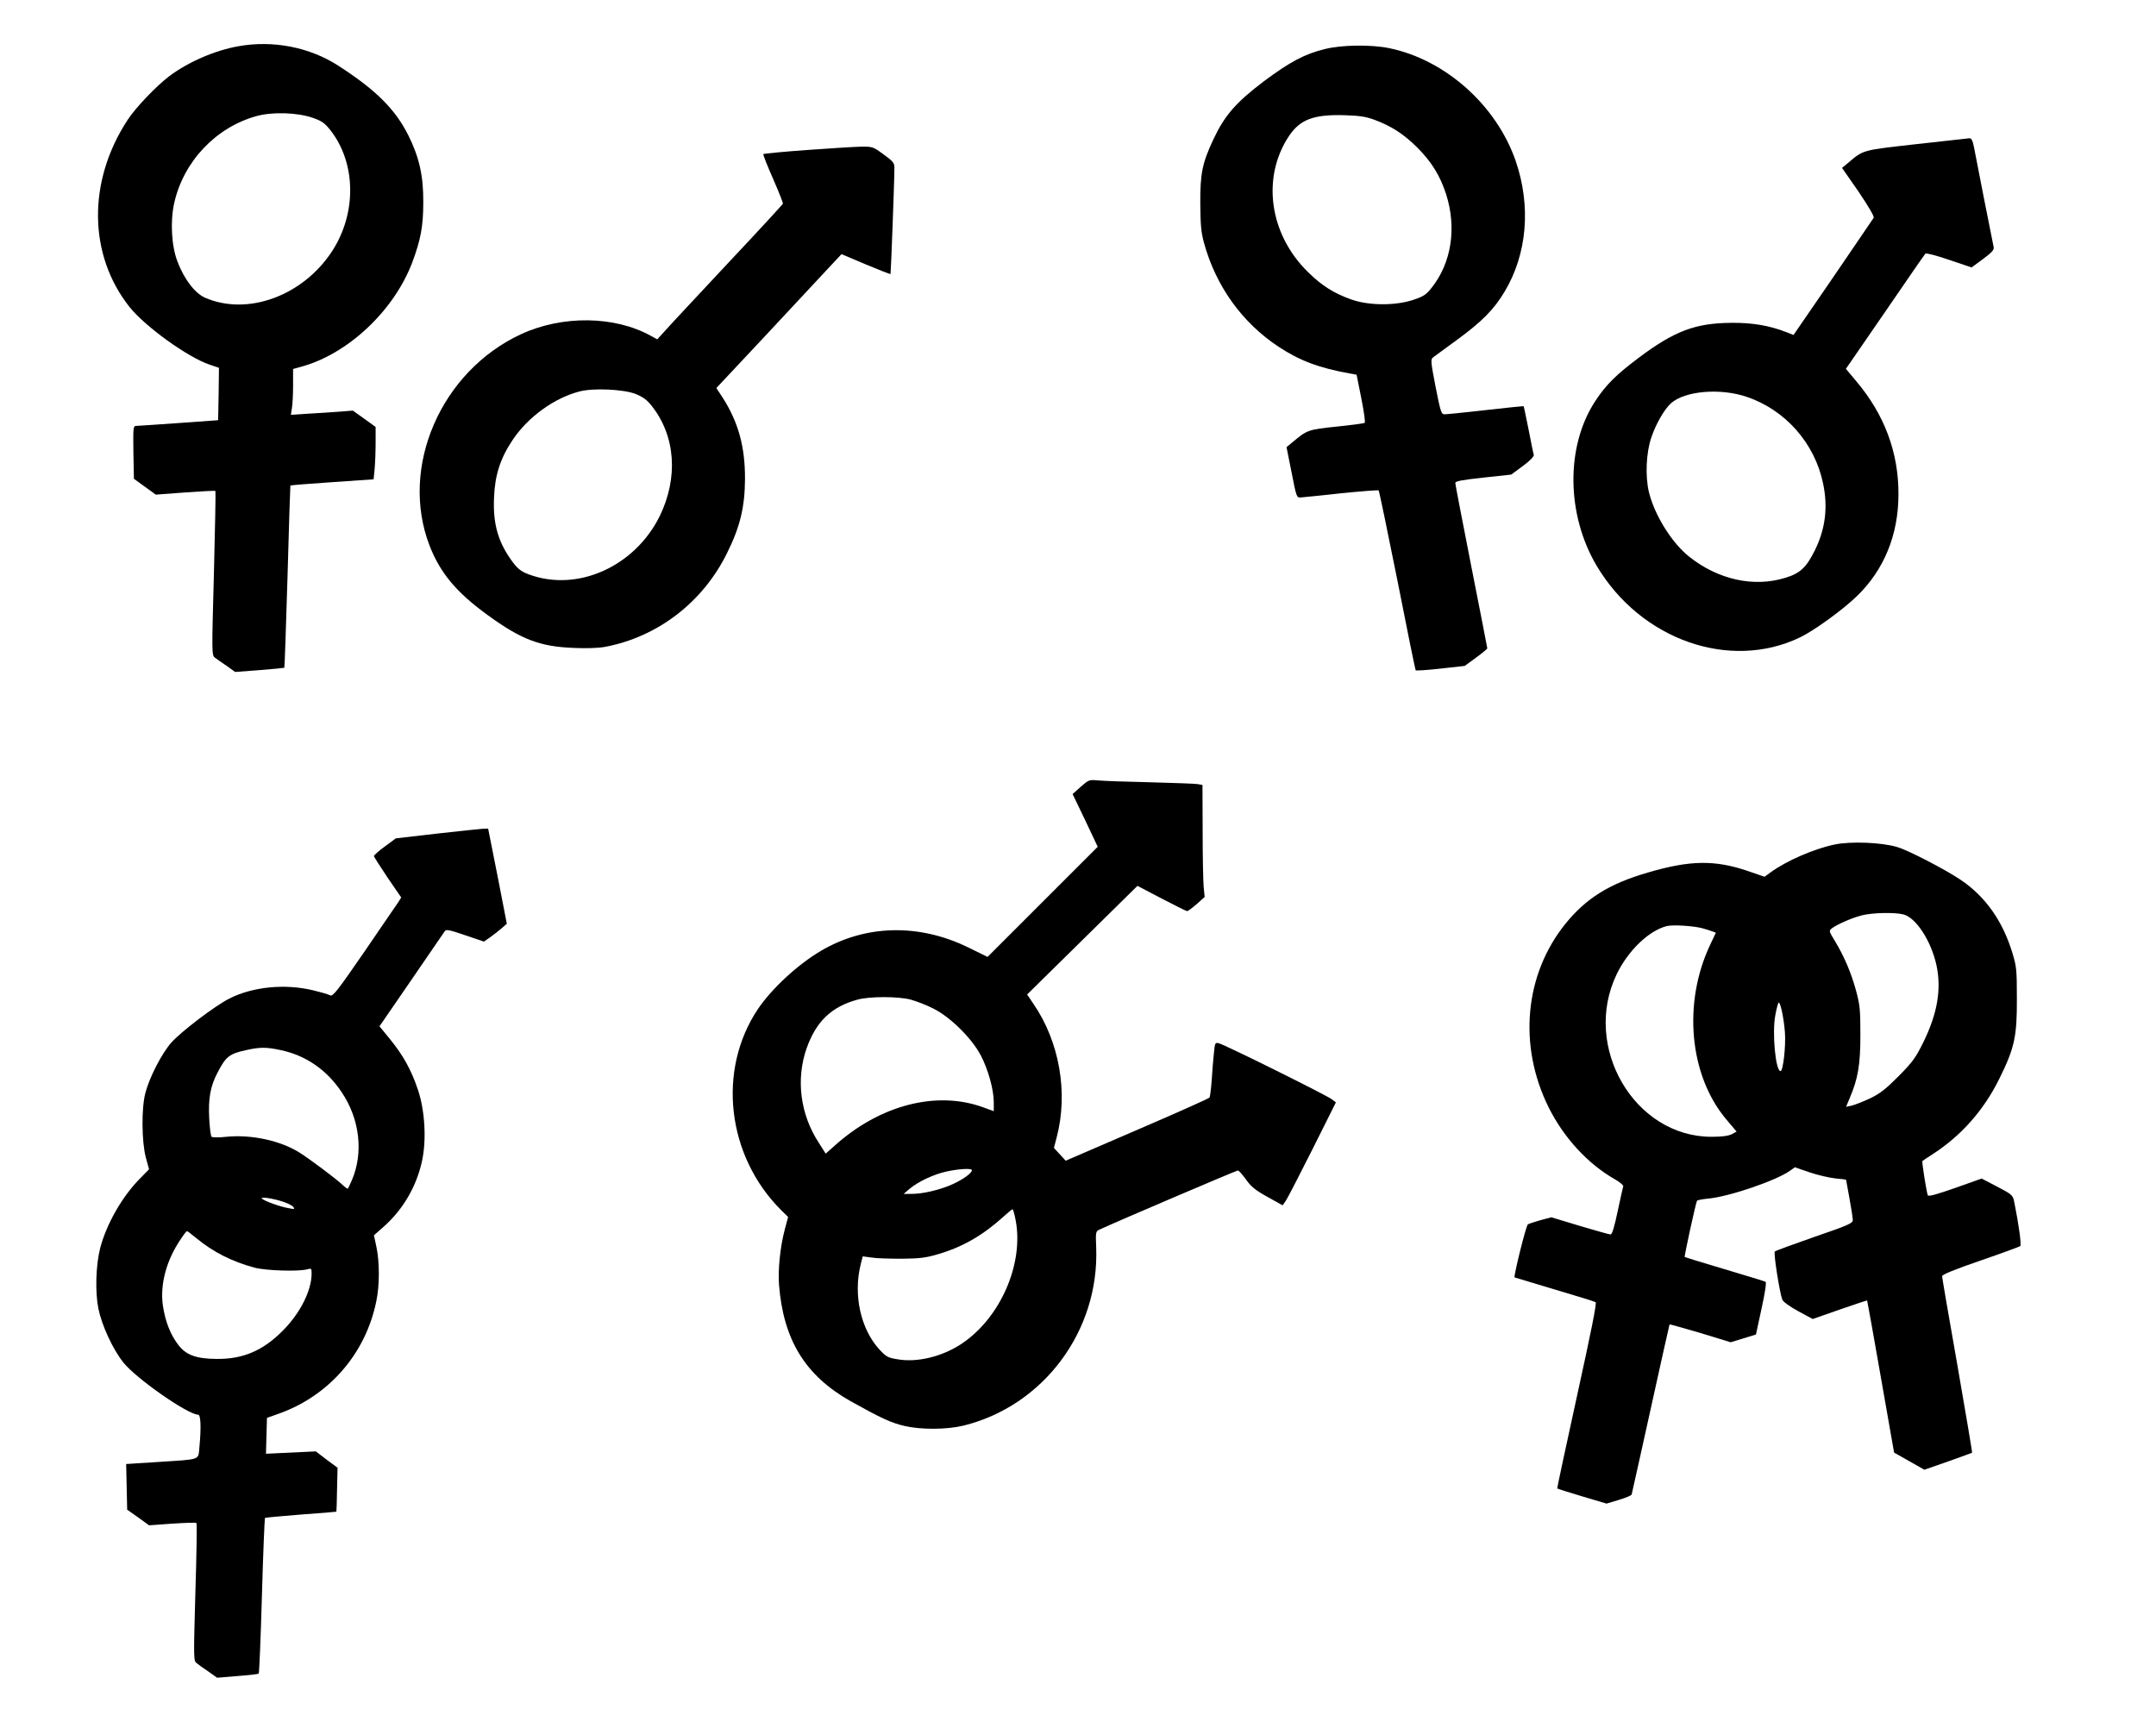  <svg version="1.0" xmlns="http://www.w3.org/2000/svg"
 width="1280pt" height="1026pt" viewBox="0 0 1280 1026"
 preserveAspectRatio="xMidYMid meet"><g transform="translate(0,1026) scale(0.1,-0.1)"
fill="#000000" stroke="none">
<path d="M1413 9985 c-139 -25 -296 -93 -409 -178 -76 -58 -198 -185 -245
-257 -240 -364 -236 -804 11 -1114 92 -115 344 -297 474 -341 l56 -19 -2 -156
-3 -155 -235 -17 c-129 -9 -243 -17 -253 -17 -16 -1 -17 -13 -15 -158 l3 -156
65 -47 65 -47 175 13 c96 7 177 11 179 9 2 -2 -2 -223 -9 -490 -13 -474 -13
-486 6 -500 10 -8 42 -30 70 -49 l50 -36 145 11 c79 6 145 13 147 14 2 2 10
245 19 541 8 297 16 540 17 541 2 2 113 11 248 20 l246 17 6 59 c3 33 6 103 6
156 l0 96 -68 49 -67 48 -75 -6 c-41 -3 -124 -9 -184 -12 l-109 -7 6 39 c4 21
7 83 7 136 l0 97 43 12 c280 74 556 333 665 622 50 134 65 215 65 357 1 155
-24 266 -88 395 -78 156 -192 270 -415 414 -171 111 -390 154 -597 116z m445
-425 c52 -18 70 -31 102 -71 155 -196 159 -496 10 -723 -173 -263 -500 -383
-752 -274 -60 26 -124 109 -164 214 -36 92 -44 239 -20 347 55 248 248 452
490 518 95 26 243 21 334 -11z"/>
<path d="M7867 9969 c-121 -29 -210 -77 -364 -192 -165 -125 -232 -202 -298
-342 -67 -142 -80 -204 -79 -385 1 -124 5 -170 22 -232 70 -256 226 -474 443
-617 124 -82 238 -125 419 -158 l44 -8 28 -140 c15 -76 25 -142 20 -146 -4 -3
-79 -13 -166 -22 -170 -18 -175 -19 -264 -94 l-34 -28 30 -150 c28 -144 30
-150 53 -149 13 1 122 12 241 25 120 12 220 20 223 17 3 -3 53 -243 111 -533
57 -291 106 -531 109 -535 2 -3 68 1 147 10 l144 16 67 49 c37 27 67 52 67 55
0 4 -43 223 -95 487 -52 265 -95 487 -95 495 0 11 38 18 166 32 l166 18 69 51
c45 33 67 57 65 67 -3 8 -17 76 -31 150 -15 74 -28 136 -29 138 -2 1 -103 -9
-225 -23 -122 -14 -232 -25 -244 -25 -20 0 -24 11 -54 163 -29 150 -30 163
-15 175 9 7 73 53 142 104 149 109 219 180 282 285 134 223 159 506 67 776
-114 331 -417 602 -751 671 -107 22 -281 20 -381 -5z m295 -421 c101 -38 173
-85 252 -164 84 -83 137 -169 172 -279 63 -199 31 -406 -86 -553 -33 -42 -48
-52 -111 -73 -107 -35 -264 -34 -367 3 -104 37 -175 82 -257 163 -230 225
-276 562 -112 808 66 98 147 128 327 123 93 -3 128 -8 182 -28z"/>
<path d="M11376 9404 c-325 -37 -310 -32 -405 -112 l-35 -29 98 -141 c58 -86
94 -147 90 -155 -4 -6 -113 -166 -241 -354 l-235 -342 -46 18 c-97 38 -202 56
-327 54 -211 -2 -335 -49 -547 -208 -134 -101 -194 -160 -258 -258 -175 -268
-171 -672 9 -976 261 -440 790 -626 1207 -426 85 41 253 163 337 244 162 156
248 365 248 606 1 249 -84 475 -251 672 l-61 73 232 337 c127 186 235 342 240
347 4 5 65 -11 141 -37 l133 -45 68 50 c55 41 67 55 63 72 -2 12 -28 138 -56
281 -28 143 -55 284 -61 313 -8 39 -15 52 -27 51 -9 -1 -152 -17 -316 -35z
m-1007 -1500 c230 -77 406 -276 455 -517 29 -140 13 -267 -48 -392 -52 -105
-88 -139 -177 -166 -187 -58 -399 -11 -571 126 -104 83 -206 248 -239 385 -22
95 -16 233 15 323 28 82 77 167 117 203 83 73 291 91 448 38z"/>
<path d="M4786 9369 c-137 -10 -251 -21 -254 -24 -3 -2 23 -68 57 -145 34 -78
61 -145 59 -150 -2 -4 -151 -167 -333 -360 -181 -194 -349 -373 -371 -399
l-42 -46 -38 21 c-215 119 -524 123 -770 10 -477 -221 -723 -790 -544 -1255
63 -163 160 -279 345 -413 199 -145 310 -187 507 -195 79 -4 152 -1 190 6 312
59 580 264 724 556 78 157 106 274 107 440 1 192 -40 339 -132 483 l-38 58
285 304 c157 168 324 347 371 398 l87 93 144 -61 c79 -33 145 -59 147 -57 2 3
23 547 23 633 0 26 -9 37 -64 77 -63 46 -65 47 -137 46 -41 -1 -186 -10 -323
-20z m-1013 -1448 c44 -18 67 -34 97 -72 141 -179 158 -426 46 -655 -149 -300
-491 -452 -778 -344 -41 15 -62 31 -90 67 -90 119 -122 229 -115 388 5 133 37
233 110 342 91 137 249 251 399 289 82 21 258 13 331 -15z"/>
<path d="M6416 5588 l-48 -43 75 -156 74 -157 -327 -327 -327 -327 -114 56
c-294 144 -612 136 -877 -21 -137 -81 -290 -223 -372 -344 -244 -364 -185
-873 138 -1195 l41 -40 -20 -75 c-27 -102 -41 -238 -34 -328 26 -328 156 -539
425 -691 181 -101 239 -128 320 -147 99 -23 251 -22 350 2 475 117 807 562
788 1057 -4 95 -3 97 22 108 98 46 811 350 819 350 6 0 27 -24 48 -53 30 -43
56 -64 128 -104 l90 -50 18 26 c10 14 81 152 158 305 l140 280 -23 18 c-28 23
-637 325 -671 333 -23 6 -24 4 -30 -57 -4 -35 -10 -107 -13 -160 -4 -53 -10
-100 -13 -105 -3 -5 -197 -92 -430 -192 l-424 -183 -35 38 -35 38 16 61 c70
264 18 568 -138 795 l-37 55 327 322 328 323 143 -75 c79 -41 147 -75 152 -75
5 0 31 19 57 42 l47 42 -6 60 c-3 34 -6 183 -6 333 l-1 272 -27 5 c-15 3 -142
7 -282 11 -140 3 -280 8 -310 11 -54 5 -56 4 -104 -38z m-1011 -1263 c33 -9
94 -32 135 -53 100 -49 229 -176 283 -279 44 -84 77 -204 77 -278 l0 -53 -63
23 c-277 101 -614 14 -883 -229 l-52 -46 -40 63 c-111 169 -138 378 -73 563
57 160 148 247 304 289 71 19 238 19 312 0z m365 -1013 c0 -17 -47 -52 -111
-82 -73 -34 -181 -60 -249 -59 l-45 0 35 30 c50 42 144 87 220 103 74 16 150
20 150 8z m260 -298 c49 -259 -91 -580 -321 -733 -114 -76 -264 -113 -381 -92
-57 9 -67 15 -107 58 -112 122 -156 325 -111 506 l12 47 52 -7 c28 -5 110 -7
181 -7 109 1 144 6 218 28 145 43 265 113 387 224 25 23 48 41 51 42 4 0 12
-30 19 -66z"/>
<path d="M2592 5310 l-242 -28 -65 -48 c-36 -26 -65 -52 -65 -57 0 -5 37 -62
81 -128 l81 -118 -18 -29 c-11 -16 -102 -148 -202 -295 -161 -234 -186 -265
-202 -257 -10 6 -56 19 -102 30 -166 40 -358 21 -496 -49 -84 -42 -288 -197
-345 -262 -56 -63 -130 -206 -154 -299 -24 -91 -22 -290 3 -384 l19 -69 -57
-58 c-104 -106 -196 -268 -233 -409 -26 -102 -31 -260 -11 -360 21 -102 86
-242 149 -321 76 -95 383 -309 443 -309 16 0 19 -73 8 -192 -8 -80 14 -72
-247 -89 l-188 -12 3 -135 3 -136 65 -46 65 -47 138 10 c76 5 140 7 143 4 4
-3 1 -189 -6 -412 -11 -391 -11 -407 7 -420 10 -8 41 -31 70 -50 l52 -37 120
10 c67 5 124 11 127 15 3 3 12 211 19 462 7 251 16 459 18 462 3 2 99 11 214
20 114 8 209 16 210 17 1 0 3 60 4 131 l3 130 -65 48 -64 49 -148 -7 -148 -7
3 106 3 107 65 23 c300 105 520 355 584 669 20 95 20 231 1 322 l-15 70 60 53
c113 101 192 236 225 386 28 125 18 302 -24 426 -40 118 -85 200 -165 299
l-63 77 189 275 c104 151 193 281 198 289 8 13 25 10 121 -23 l112 -38 36 25
c20 14 50 38 68 53 l32 28 -55 283 -56 282 -32 -1 c-17 -1 -140 -14 -274 -29z
m-927 -1285 c150 -31 276 -118 364 -251 107 -159 130 -359 60 -522 -11 -26
-22 -48 -24 -50 -2 -2 -16 8 -32 23 -34 33 -193 152 -253 190 -113 72 -288
110 -436 95 -44 -5 -83 -4 -88 0 -5 5 -11 55 -14 110 -6 118 7 190 49 270 50
97 70 113 172 135 81 18 118 18 202 0z m17 -901 c25 -8 52 -22 59 -30 11 -14
8 -15 -27 -8 -49 8 -146 43 -159 57 -13 13 64 2 127 -19z m-515 -217 c101 -83
211 -138 344 -174 68 -18 261 -24 312 -10 26 7 27 6 27 -26 0 -99 -68 -235
-170 -337 -118 -120 -238 -171 -395 -169 -120 1 -181 23 -227 84 -47 62 -77
139 -91 233 -18 125 21 270 106 394 17 27 34 48 37 48 3 0 28 -19 57 -43z"/>
<path d="M10890 5245 c-123 -26 -283 -96 -377 -164 l-37 -27 -96 33 c-198 68
-345 66 -597 -8 -228 -66 -367 -153 -489 -304 -243 -301 -282 -723 -100 -1090
90 -181 234 -337 393 -427 30 -17 52 -36 50 -42 -2 -6 -17 -73 -33 -148 -19
-91 -33 -138 -42 -138 -7 0 -89 23 -183 51 l-169 51 -64 -17 c-35 -10 -69 -21
-75 -25 -11 -6 -86 -310 -79 -315 2 -1 108 -33 236 -71 129 -38 239 -72 245
-76 8 -4 -27 -177 -110 -555 -66 -301 -119 -549 -118 -551 2 -2 68 -23 148
-47 l145 -43 73 22 c40 12 74 26 76 32 2 5 52 234 113 508 60 274 111 500 112
502 2 1 84 -22 183 -51 l180 -55 75 23 75 23 33 153 c21 96 30 156 24 160 -6
3 -115 37 -244 75 -128 38 -235 71 -236 72 -4 3 66 323 73 334 2 4 33 10 67
13 125 12 404 107 486 166 l28 20 87 -30 c47 -16 116 -32 152 -36 36 -3 65 -7
65 -8 0 0 9 -50 20 -110 11 -60 20 -118 20 -130 0 -18 -28 -31 -227 -99 -126
-44 -232 -83 -236 -87 -9 -7 28 -242 44 -285 4 -13 43 -41 94 -69 l87 -47 160
56 c89 31 162 55 163 54 1 -2 38 -205 81 -453 l79 -450 90 -51 90 -51 140 49
c77 27 141 51 143 52 2 2 -38 236 -87 519 -50 283 -91 522 -91 529 0 10 74 40
228 93 125 43 231 82 236 86 8 7 -8 124 -35 259 -9 44 -11 46 -102 94 l-92 48
-158 -56 c-111 -39 -159 -52 -162 -43 -8 22 -36 199 -32 203 2 2 30 21 63 42
168 109 302 260 394 447 90 182 105 250 104 475 0 172 -2 191 -27 273 -58 190
-161 335 -307 433 -89 60 -306 173 -375 194 -90 28 -279 36 -375 15z m412
-415 c75 -21 164 -159 195 -303 30 -141 5 -287 -79 -457 -45 -91 -63 -116
-147 -201 -78 -78 -110 -103 -171 -132 -41 -19 -90 -38 -107 -42 l-33 -7 20
48 c51 119 65 200 65 379 0 153 -3 179 -27 267 -30 108 -70 200 -124 290 -36
59 -37 61 -18 76 31 23 114 60 174 76 64 17 199 20 252 6z m-1198 -81 c21 -6
49 -14 61 -19 l22 -8 -33 -70 c-165 -347 -125 -778 95 -1039 l61 -72 -29 -16
c-21 -10 -59 -15 -120 -15 -458 0 -770 535 -563 965 68 141 191 259 297 286
35 9 153 2 209 -12z m493 -619 c6 -84 -11 -230 -26 -230 -30 0 -51 230 -31
332 6 35 15 67 18 73 10 16 32 -85 39 -175z"/>
</g>
</svg>
